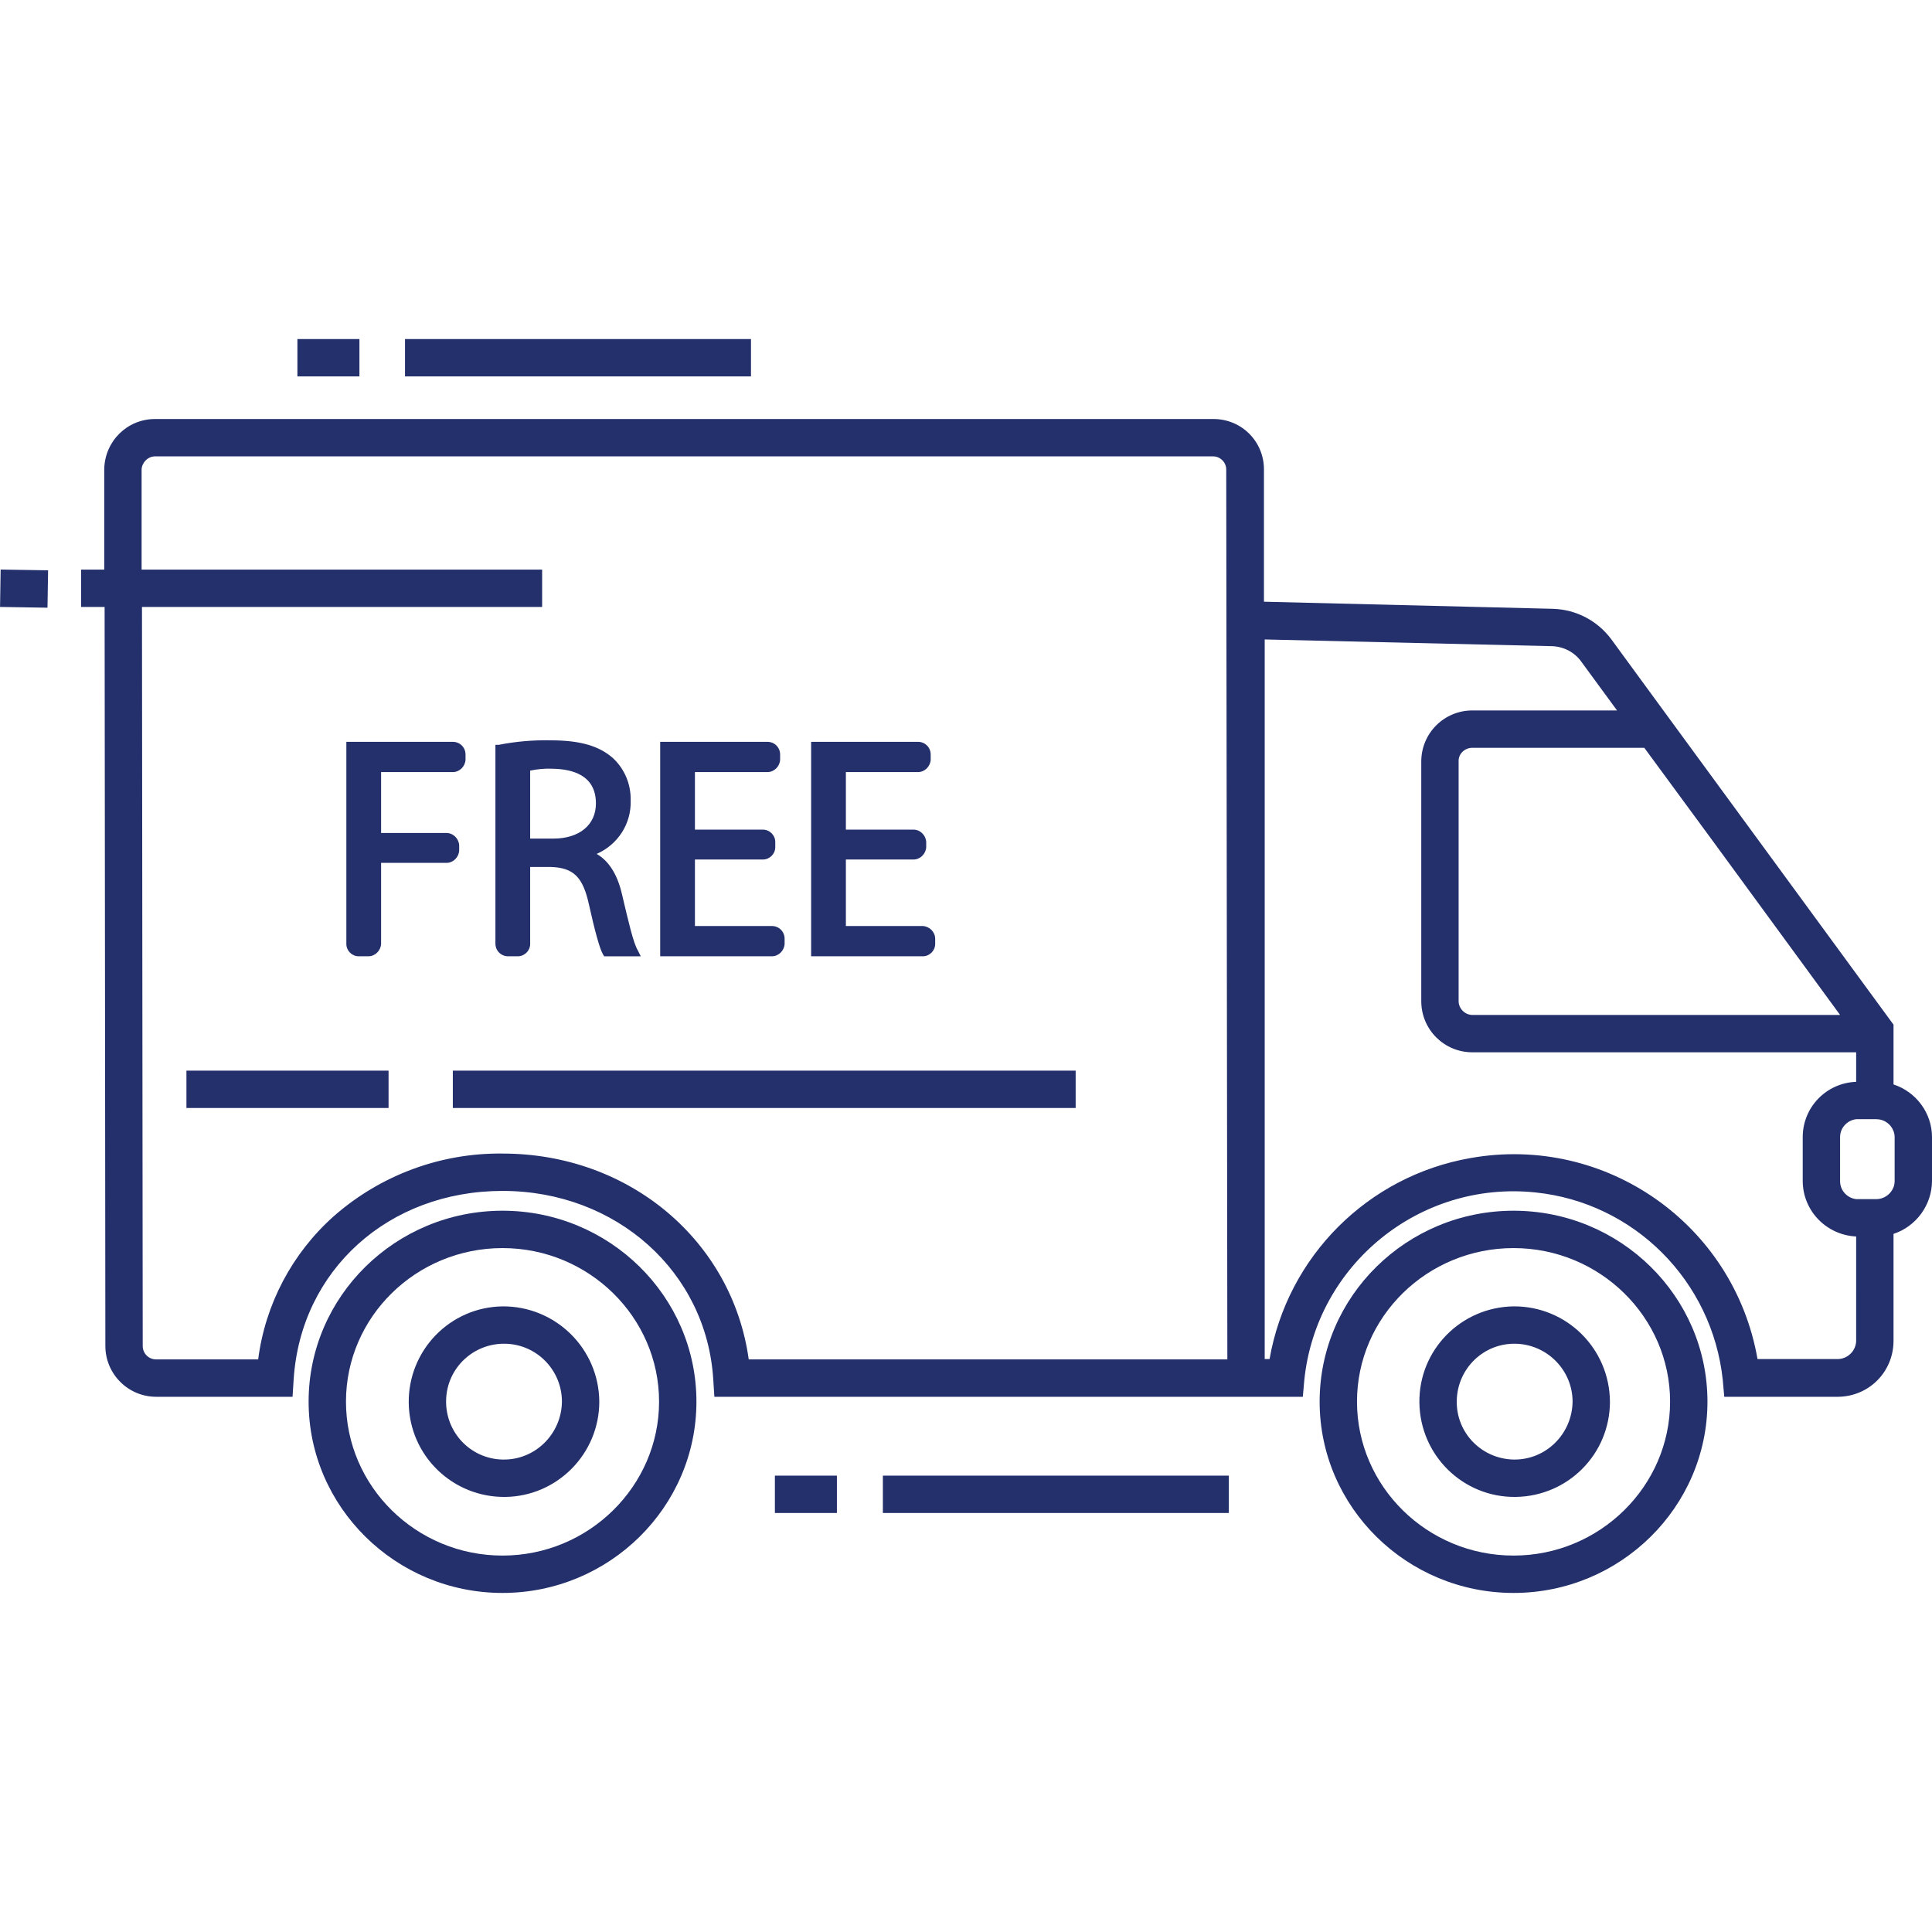 <svg xml:space="preserve" style="enable-background:new 0 0 512 512" viewBox="0 0 517.1 335.6" y="0" x="0" height="512" width="512" xmlns:xlink="http://www.w3.org/1999/xlink" version="1.1" xmlns="http://www.w3.org/2000/svg"><g><path data-original="#000000" opacity="1" fill="#24306c" d="M506.8 199.5v-16l-61.6-84.1-13.9-19c-3.7-5-9.4-8-15.6-8.2l-77.4-1.9V34.9c0-7.5-6-13.5-13.5-13.5H41.5c-7.5 0-13.5 6-13.6 13.5v26.8h-6.2v10H28l.2 197.8c0 7.5 6.1 13.6 13.6 13.6h36.5l.3-4.7c1.9-29.2 25.4-50.4 55.9-50.4s54.6 21.7 56.4 50.4l.3 4.7h157.5l.4-4.5c3.2-30.9 30.9-53.4 61.8-50.2 26.5 2.7 47.4 23.7 50.2 50.2l.4 4.5H492c8.2-.1 14.7-6.6 14.8-14.8v-28.8c6.1-2 10.3-7.8 10.3-14.2v-11.7c0-6.4-4.2-12.1-10.3-14.1zm-306.4 73.6c-4.4-31.7-31.9-55.1-65.9-55.1-16.6-.2-32.7 5.8-45.2 16.8-11.1 9.9-18.3 23.5-20.2 38.3H41.8c-2 0-3.6-1.6-3.6-3.6L38 71.7h107.1v-10H37.9V34.9c.1-1.9 1.7-3.5 3.6-3.5h283.2c1.9 0 3.5 1.6 3.5 3.5l.3 238.2zm292.1-92.2h-98.4c-2 0-3.7-1.7-3.7-3.7v-64.1c-.1-2 1.5-3.6 3.5-3.7h46.2l18.3 24.9zm4.3 87.3c-.1 2.6-2.2 4.7-4.8 4.8h-21.6c-6.3-36.1-40.7-60.2-76.8-53.8-27.5 4.8-49 26.3-53.8 53.8h-1.3V80.4l76.9 1.8c3.1.1 6 1.6 7.8 4.1l9.6 13.1h-38.7c-7.6 0-13.7 6.1-13.7 13.7v64.1c0 7.6 6.1 13.7 13.7 13.7h102.7v7.9c-8 .3-14.3 6.8-14.3 14.8v11.7c0 8 6.3 14.5 14.3 14.9zm10.3-42.9c0 .6-.1 1.2-.3 1.7-.7 1.9-2.6 3.2-4.6 3.2h-5.4c-2.4-.3-4.3-2.3-4.3-4.8v-11.8c0-2.5 1.9-4.5 4.3-4.8h5.4c2.1 0 3.9 1.3 4.6 3.2.2.5.3 1.1.3 1.6z"></path><path data-original="#000000" opacity="1" fill="#24306c" d="M405.1 233.3c-28.6 0-51.9 22.9-51.9 51.1s23.3 51.2 51.9 51.2 51.9-23 51.9-51.2-23.3-51.1-51.9-51.1zm0 92.3c-23.1 0-41.9-18.5-41.9-41.2s18.8-41.1 41.9-41.1 41.9 18.5 41.9 41.1-18.8 41.2-41.9 41.2z"></path><path data-original="#000000" opacity="1" fill="#24306c" d="M405.1 258.9c-14.1.2-25.4 11.7-25.2 25.8s11.7 25.4 25.8 25.2c14-.2 25.2-11.5 25.2-25.5-.1-14.2-11.6-25.6-25.8-25.5zm0 41c-8.6-.2-15.4-7.2-15.2-15.8s7.2-15.4 15.8-15.2c8.4.2 15.2 7.1 15.2 15.5-.1 8.6-7.1 15.6-15.7 15.5zM134.5 233.3c-28.6 0-51.9 22.9-51.9 51.1s23.3 51.2 51.9 51.2 51.9-23 51.9-51.2-23.3-51.1-51.9-51.1zm0 92.3c-23.1 0-41.9-18.5-41.9-41.2s18.8-41.1 41.9-41.1 41.9 18.5 41.9 41.1-18.8 41.2-41.9 41.2z"></path><path data-original="#000000" opacity="1" fill="#24306c" d="M134.5 258.9c-14.1.2-25.3 11.8-25.1 25.9s11.8 25.3 25.9 25.1c13.9-.2 25.1-11.6 25.1-25.5-.1-14.2-11.7-25.6-25.9-25.5zm0 41c-8.6-.2-15.3-7.3-15.1-15.9s7.3-15.3 15.9-15.1c8.4.2 15.1 7.1 15.1 15.5-.1 8.6-7.1 15.6-15.7 15.5h-.2zM207.4 304.2H224v10h-16.6zM236.3 304.2h92.6v10h-92.6zM79.6 0h16.6v10H79.6zM108.4 0H201v10h-92.6zM.012 71.698l.16-10 12.7.204-.16 10zM49.9 195.8H104v10H49.9zM121.2 195.8h166.7v10H121.2zM122.9 136.9v-1.4c-.1-1.8-1.6-3.3-3.4-3.3H102v-16.3h19.2c1.8 0 3.3-1.5 3.4-3.3v-1.4c0-1.9-1.5-3.4-3.4-3.4H92.7v54.1c0 1.8 1.5 3.3 3.3 3.3h2.6c1.8 0 3.3-1.5 3.4-3.3v-21.7h17.5c1.8 0 3.3-1.5 3.4-3.3zM136 165.2h2.6c1.8 0 3.3-1.5 3.3-3.3v-20.6h5.6c6 .2 8.5 2.7 10.1 9.9s2.9 12 3.8 13.5l.3.5h9.8l-.8-1.6c-1.2-2-2.5-7.7-4.2-14.9-1.2-5.3-3.5-9-6.8-10.9 5.7-2.5 9.3-8.1 9.1-14.3.1-4.3-1.6-8.4-4.7-11.3-3.7-3.3-8.8-4.8-16.7-4.8-4.7-.1-9.3.3-13.9 1.2h-.9v53.2c0 1.9 1.5 3.4 3.4 3.4zm5.9-49.7c2-.4 4-.6 6-.5 5.3.1 11.6 1.7 11.6 9.3 0 5.7-4.4 9.4-11.4 9.4h-6.2zM210 161.9v-1.4c0-1.9-1.5-3.4-3.4-3.4H186v-17.8h18.2c1.8 0 3.3-1.5 3.3-3.3v-1.4c0-1.8-1.5-3.3-3.3-3.3H186v-15.4h19.4c1.8 0 3.3-1.5 3.4-3.3v-1.4c0-1.9-1.5-3.4-3.4-3.4h-28.7v57.4h29.9c1.8 0 3.3-1.5 3.4-3.3zM250.3 161.9v-1.4c0-1.8-1.5-3.3-3.3-3.4h-20.6v-17.8h18.1c1.8 0 3.3-1.5 3.4-3.3v-1.4c-.1-1.8-1.6-3.3-3.4-3.3h-18.1v-15.4h19.3c1.8 0 3.3-1.5 3.4-3.3v-1.4c0-1.9-1.5-3.4-3.4-3.4h-28.6v57.4H247c1.8 0 3.3-1.5 3.3-3.3z"></path></g></svg>
